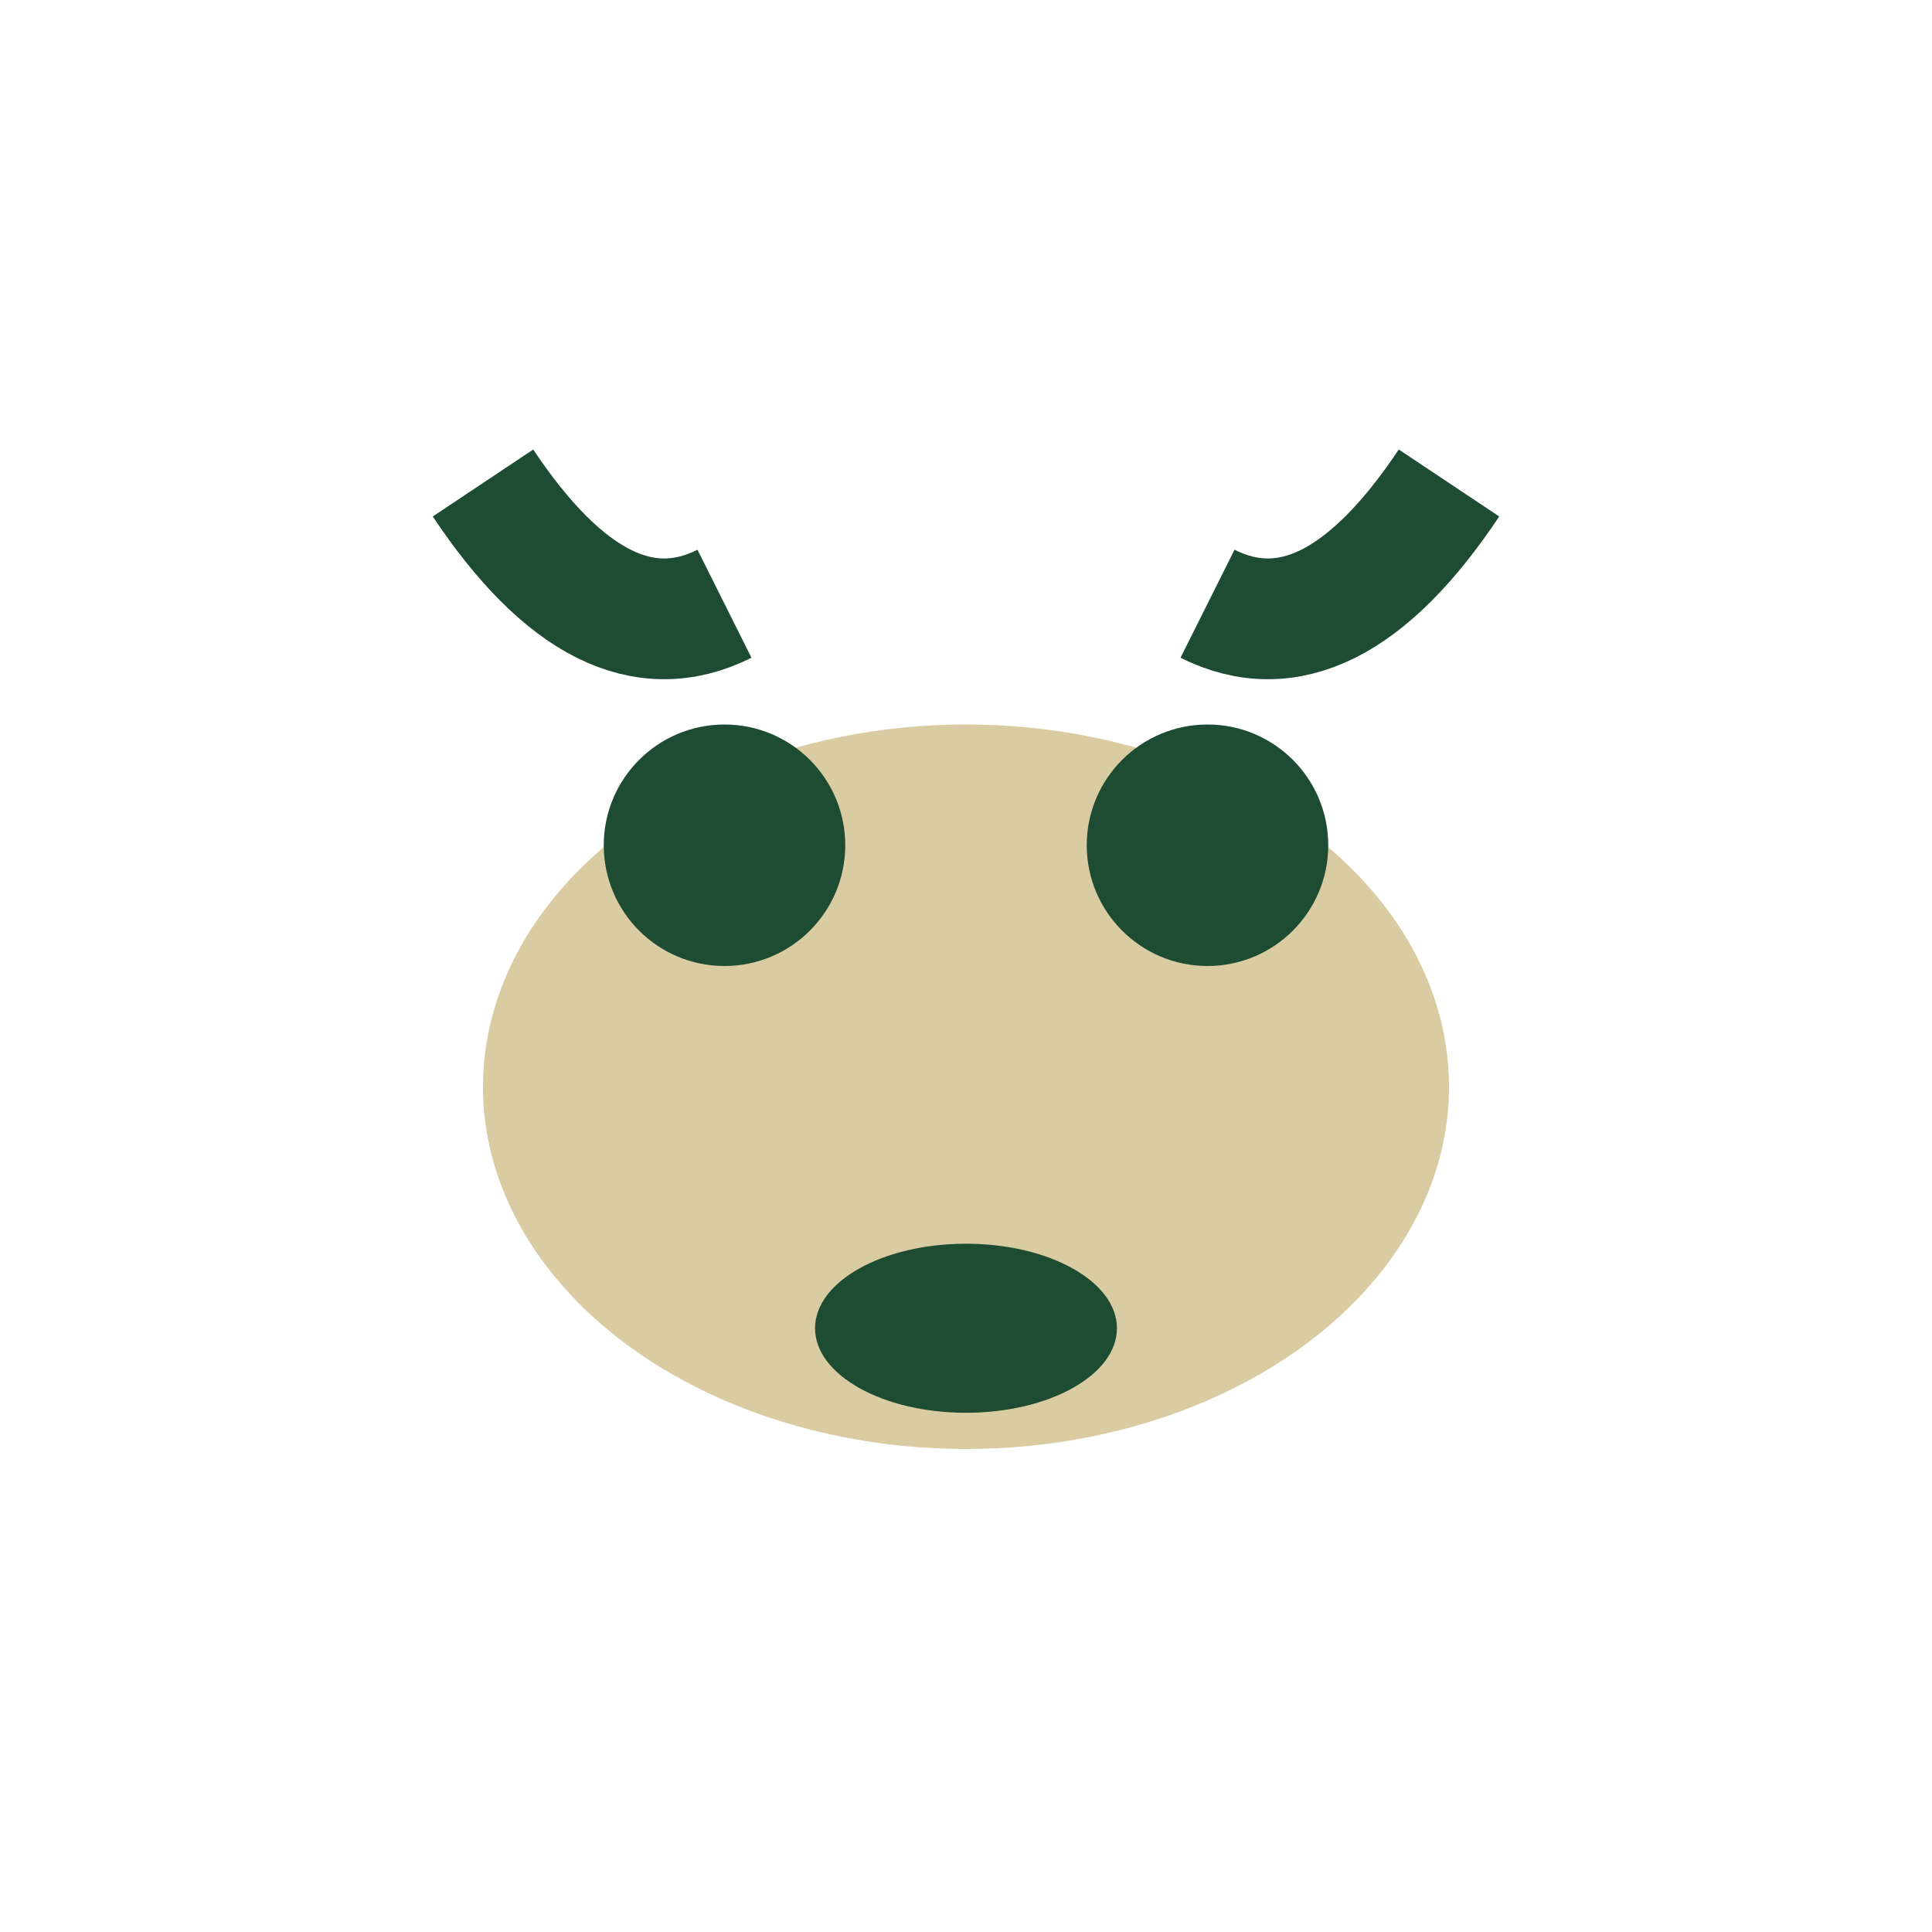 <?xml version="1.0" encoding="UTF-8"?>
<svg xmlns="http://www.w3.org/2000/svg" width="32" height="32" viewBox="0 0 32 32"><ellipse cx="16" cy="18" rx="8" ry="6" fill="#D9CBA2"/><circle cx="12" cy="14" r="2" fill="#1D4C32"/><circle cx="20" cy="14" r="2" fill="#1D4C32"/><ellipse cx="16" cy="22" rx="2.5" ry="1.4" fill="#1D4C32"/><path d="M8 8q2 3 4 2" stroke="#1D4C32" stroke-width="2" fill="none"/><path d="M24 8q-2 3-4 2" stroke="#1D4C32" stroke-width="2" fill="none"/></svg>
